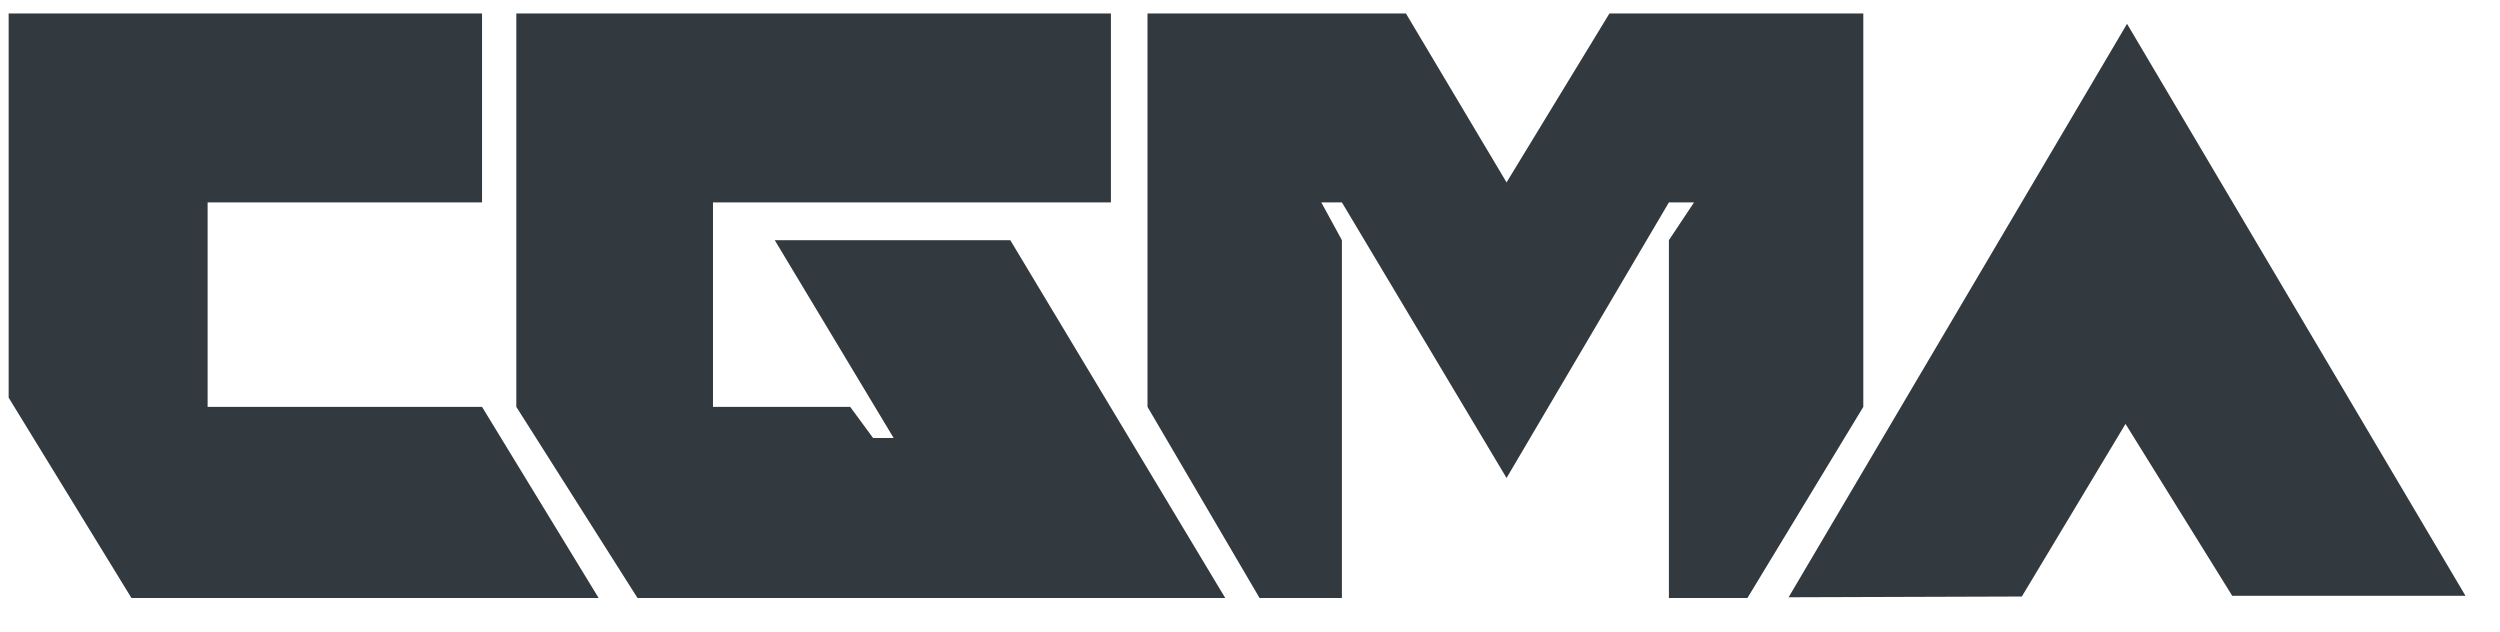 <svg width="87" height="22" viewBox="0 0 87 22" fill="none" xmlns="http://www.w3.org/2000/svg">
<g id="cgma-logo" clip-path="url(#clip0_2965_16256)">
<g id="Group">
<path id="Vector" fill-rule="evenodd" clip-rule="evenodd" d="M77.682 20.734L73.968 14.752L70.36 20.759L62.243 20.785L74.021 0.829L85.799 20.734H77.682ZM58.078 20.811V8.358L58.953 7.043H58.078L52.428 16.634L46.698 7.043H45.981L46.698 8.358V20.811H43.833L39.933 14.159V0.468H48.926L52.428 6.347L56.009 0.468H64.843V12.999V14.159L60.81 20.811H58.078ZM24.812 14.159H29.587L30.383 15.242H31.099L26.961 8.358H35.158L42.639 20.811H22.186L17.968 14.159V0.468H38.66V7.043H24.812V14.159ZM16.775 14.159L20.833 20.811H4.575L0.301 13.838V0.468H16.775V7.043H7.225V14.159H16.775Z" fill="#32393F"/>
</g>
</g>
<defs>
<clipPath id="clip0_2965_16256">
<rect width="85.75" height="21.943" fill="white" transform="translate(0.301 0.029)"/>
</clipPath>
</defs>
</svg>
